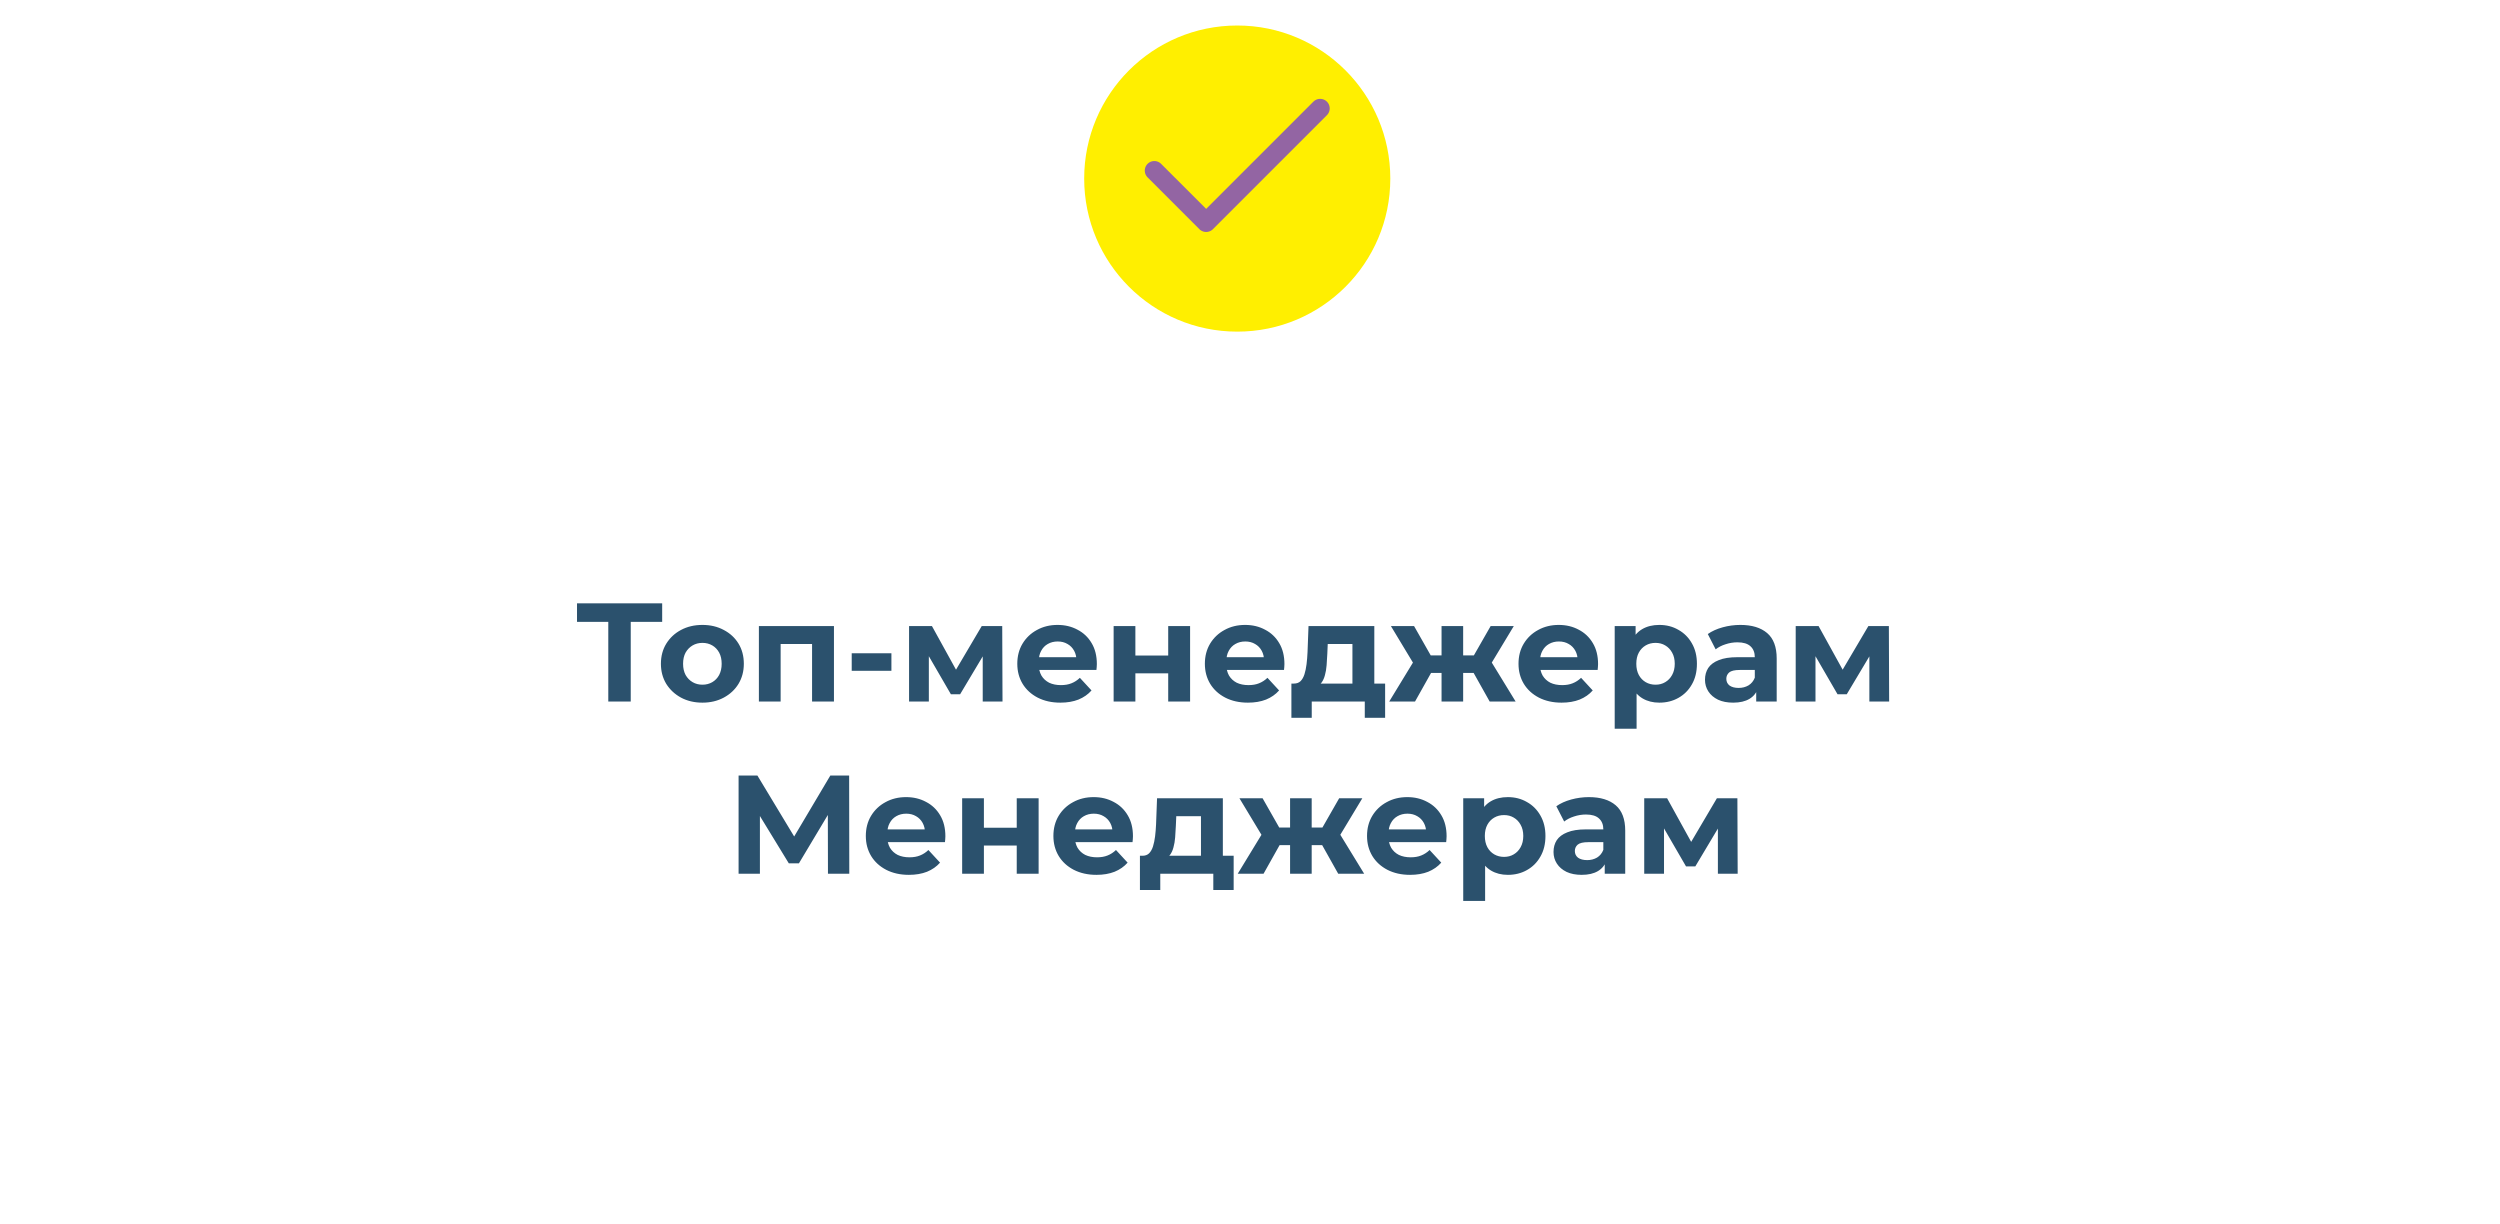 <?xml version="1.0" encoding="UTF-8"?> <svg xmlns="http://www.w3.org/2000/svg" width="392" height="192" viewBox="0 0 392 192" fill="none"><g filter="url(#filter0_d_1095_260)"><rect x="8" y="26" width="372" height="152" rx="20" fill="white"></rect></g><path d="M95.38 110V96.69L96.195 97.504H90.475V94.6H103.829V97.504H98.109L98.9 96.69V110H95.38ZM110.143 110.176C108.882 110.176 107.76 109.912 106.777 109.384C105.809 108.856 105.039 108.137 104.467 107.228C103.91 106.304 103.631 105.255 103.631 104.082C103.631 102.894 103.91 101.845 104.467 100.936C105.039 100.012 105.809 99.293 106.777 98.78C107.76 98.252 108.882 97.988 110.143 97.988C111.39 97.988 112.505 98.252 113.487 98.78C114.47 99.293 115.24 100.005 115.797 100.914C116.355 101.823 116.633 102.879 116.633 104.082C116.633 105.255 116.355 106.304 115.797 107.228C115.24 108.137 114.47 108.856 113.487 109.384C112.505 109.912 111.39 110.176 110.143 110.176ZM110.143 107.36C110.715 107.36 111.229 107.228 111.683 106.964C112.138 106.7 112.497 106.326 112.761 105.842C113.025 105.343 113.157 104.757 113.157 104.082C113.157 103.393 113.025 102.806 112.761 102.322C112.497 101.838 112.138 101.464 111.683 101.2C111.229 100.936 110.715 100.804 110.143 100.804C109.571 100.804 109.058 100.936 108.603 101.2C108.149 101.464 107.782 101.838 107.503 102.322C107.239 102.806 107.107 103.393 107.107 104.082C107.107 104.757 107.239 105.343 107.503 105.842C107.782 106.326 108.149 106.7 108.603 106.964C109.058 107.228 109.571 107.36 110.143 107.36ZM118.994 110V98.164H130.764V110H127.332V100.21L128.102 100.98H121.634L122.404 100.21V110H118.994ZM133.548 105.182V102.432H139.774V105.182H133.548ZM142.541 110V98.164H146.127L150.593 106.26H149.163L153.937 98.164H157.149L157.193 110H154.091V101.684L154.619 102.036L150.549 108.856H149.097L145.005 101.794L145.643 101.64V110H142.541ZM166.266 110.176C164.917 110.176 163.729 109.912 162.702 109.384C161.69 108.856 160.905 108.137 160.348 107.228C159.791 106.304 159.512 105.255 159.512 104.082C159.512 102.894 159.783 101.845 160.326 100.936C160.883 100.012 161.639 99.293 162.592 98.78C163.545 98.252 164.623 97.988 165.826 97.988C166.985 97.988 168.026 98.237 168.95 98.736C169.889 99.22 170.629 99.924 171.172 100.848C171.715 101.757 171.986 102.85 171.986 104.126C171.986 104.258 171.979 104.412 171.964 104.588C171.949 104.749 171.935 104.903 171.92 105.05H162.306V103.048H170.116L168.796 103.642C168.796 103.026 168.671 102.491 168.422 102.036C168.173 101.581 167.828 101.229 167.388 100.98C166.948 100.716 166.435 100.584 165.848 100.584C165.261 100.584 164.741 100.716 164.286 100.98C163.846 101.229 163.501 101.589 163.252 102.058C163.003 102.513 162.878 103.055 162.878 103.686V104.214C162.878 104.859 163.017 105.431 163.296 105.93C163.589 106.414 163.993 106.788 164.506 107.052C165.034 107.301 165.65 107.426 166.354 107.426C166.985 107.426 167.535 107.331 168.004 107.14C168.488 106.949 168.928 106.663 169.324 106.282L171.15 108.262C170.607 108.878 169.925 109.355 169.104 109.692C168.283 110.015 167.337 110.176 166.266 110.176ZM174.617 110V98.164H178.027V102.784H183.175V98.164H186.607V110H183.175V105.578H178.027V110H174.617ZM195.678 110.176C194.329 110.176 193.141 109.912 192.114 109.384C191.102 108.856 190.318 108.137 189.76 107.228C189.203 106.304 188.924 105.255 188.924 104.082C188.924 102.894 189.196 101.845 189.738 100.936C190.296 100.012 191.051 99.293 192.004 98.78C192.958 98.252 194.036 97.988 195.238 97.988C196.397 97.988 197.438 98.237 198.362 98.736C199.301 99.22 200.042 99.924 200.584 100.848C201.127 101.757 201.398 102.85 201.398 104.126C201.398 104.258 201.391 104.412 201.376 104.588C201.362 104.749 201.347 104.903 201.332 105.05H191.718V103.048H199.528L198.208 103.642C198.208 103.026 198.084 102.491 197.834 102.036C197.585 101.581 197.24 101.229 196.8 100.98C196.36 100.716 195.847 100.584 195.26 100.584C194.674 100.584 194.153 100.716 193.698 100.98C193.258 101.229 192.914 101.589 192.664 102.058C192.415 102.513 192.29 103.055 192.29 103.686V104.214C192.29 104.859 192.43 105.431 192.708 105.93C193.002 106.414 193.405 106.788 193.918 107.052C194.446 107.301 195.062 107.426 195.766 107.426C196.397 107.426 196.947 107.331 197.416 107.14C197.9 106.949 198.34 106.663 198.736 106.282L200.562 108.262C200.02 108.878 199.338 109.355 198.516 109.692C197.695 110.015 196.749 110.176 195.678 110.176ZM212.061 108.46V100.98H208.189L208.123 102.498C208.094 103.129 208.057 103.73 208.013 104.302C207.969 104.874 207.881 105.395 207.749 105.864C207.632 106.319 207.456 106.707 207.221 107.03C206.987 107.338 206.671 107.551 206.275 107.668L202.887 107.184C203.313 107.184 203.657 107.059 203.921 106.81C204.185 106.546 204.391 106.187 204.537 105.732C204.684 105.263 204.794 104.735 204.867 104.148C204.941 103.547 204.992 102.916 205.021 102.256L205.175 98.164H215.493V108.46H212.061ZM202.491 112.552V107.184H217.187V112.552H213.997V110H205.681V112.552H202.491ZM233.581 110L230.435 104.39L233.207 102.74L237.651 110H233.581ZM228.411 105.512V102.762H232.525V105.512H228.411ZM233.559 104.478L230.325 104.126L233.735 98.164H237.365L233.559 104.478ZM221.877 110H217.829L222.251 102.74L225.023 104.39L221.877 110ZM229.423 110H226.035V98.164H229.423V110ZM227.047 105.512H222.955V102.762H227.047V105.512ZM221.899 104.478L218.093 98.164H221.723L225.111 104.126L221.899 104.478ZM244.856 110.176C243.507 110.176 242.319 109.912 241.292 109.384C240.28 108.856 239.495 108.137 238.938 107.228C238.381 106.304 238.102 105.255 238.102 104.082C238.102 102.894 238.373 101.845 238.916 100.936C239.473 100.012 240.229 99.293 241.182 98.78C242.135 98.252 243.213 97.988 244.416 97.988C245.575 97.988 246.616 98.237 247.54 98.736C248.479 99.22 249.219 99.924 249.762 100.848C250.305 101.757 250.576 102.85 250.576 104.126C250.576 104.258 250.569 104.412 250.554 104.588C250.539 104.749 250.525 104.903 250.51 105.05H240.896V103.048H248.706L247.386 103.642C247.386 103.026 247.261 102.491 247.012 102.036C246.763 101.581 246.418 101.229 245.978 100.98C245.538 100.716 245.025 100.584 244.438 100.584C243.851 100.584 243.331 100.716 242.876 100.98C242.436 101.229 242.091 101.589 241.842 102.058C241.593 102.513 241.468 103.055 241.468 103.686V104.214C241.468 104.859 241.607 105.431 241.886 105.93C242.179 106.414 242.583 106.788 243.096 107.052C243.624 107.301 244.24 107.426 244.944 107.426C245.575 107.426 246.125 107.331 246.594 107.14C247.078 106.949 247.518 106.663 247.914 106.282L249.74 108.262C249.197 108.878 248.515 109.355 247.694 109.692C246.873 110.015 245.927 110.176 244.856 110.176ZM260.181 110.176C259.183 110.176 258.311 109.956 257.563 109.516C256.815 109.076 256.228 108.409 255.803 107.514C255.392 106.605 255.187 105.461 255.187 104.082C255.187 102.689 255.385 101.545 255.781 100.65C256.177 99.755 256.749 99.088 257.497 98.648C258.245 98.208 259.139 97.988 260.181 97.988C261.295 97.988 262.293 98.245 263.173 98.758C264.067 99.257 264.771 99.961 265.285 100.87C265.813 101.779 266.077 102.85 266.077 104.082C266.077 105.329 265.813 106.407 265.285 107.316C264.771 108.225 264.067 108.929 263.173 109.428C262.293 109.927 261.295 110.176 260.181 110.176ZM253.185 114.268V98.164H256.463V100.584L256.397 104.104L256.617 107.602V114.268H253.185ZM259.587 107.36C260.159 107.36 260.665 107.228 261.105 106.964C261.559 106.7 261.919 106.326 262.183 105.842C262.461 105.343 262.601 104.757 262.601 104.082C262.601 103.393 262.461 102.806 262.183 102.322C261.919 101.838 261.559 101.464 261.105 101.2C260.665 100.936 260.159 100.804 259.587 100.804C259.015 100.804 258.501 100.936 258.047 101.2C257.592 101.464 257.233 101.838 256.969 102.322C256.705 102.806 256.573 103.393 256.573 104.082C256.573 104.757 256.705 105.343 256.969 105.842C257.233 106.326 257.592 106.7 258.047 106.964C258.501 107.228 259.015 107.36 259.587 107.36ZM275.373 110V107.69L275.153 107.184V103.048C275.153 102.315 274.925 101.743 274.471 101.332C274.031 100.921 273.349 100.716 272.425 100.716C271.794 100.716 271.171 100.819 270.555 101.024C269.953 101.215 269.44 101.479 269.015 101.816L267.783 99.418C268.428 98.963 269.205 98.611 270.115 98.362C271.024 98.113 271.948 97.988 272.887 97.988C274.691 97.988 276.091 98.413 277.089 99.264C278.086 100.115 278.585 101.442 278.585 103.246V110H275.373ZM271.765 110.176C270.841 110.176 270.049 110.022 269.389 109.714C268.729 109.391 268.223 108.959 267.871 108.416C267.519 107.873 267.343 107.265 267.343 106.59C267.343 105.886 267.511 105.27 267.849 104.742C268.201 104.214 268.751 103.803 269.499 103.51C270.247 103.202 271.222 103.048 272.425 103.048H275.571V105.05H272.799C271.992 105.05 271.435 105.182 271.127 105.446C270.833 105.71 270.687 106.04 270.687 106.436C270.687 106.876 270.855 107.228 271.193 107.492C271.545 107.741 272.021 107.866 272.623 107.866C273.195 107.866 273.708 107.734 274.163 107.47C274.617 107.191 274.947 106.788 275.153 106.26L275.681 107.844C275.431 108.607 274.977 109.186 274.317 109.582C273.657 109.978 272.806 110.176 271.765 110.176ZM281.566 110V98.164H285.152L289.618 106.26H288.188L292.962 98.164H296.174L296.218 110H293.116V101.684L293.644 102.036L289.574 108.856H288.122L284.03 101.794L284.668 101.64V110H281.566ZM115.81 137V121.6H118.758L125.314 132.468H123.752L130.198 121.6H133.146L133.168 137H129.824L129.802 126.726H130.44L125.27 135.372H123.686L118.406 126.726H119.154V137H115.81ZM142.515 137.176C141.166 137.176 139.978 136.912 138.951 136.384C137.939 135.856 137.154 135.137 136.597 134.228C136.04 133.304 135.761 132.255 135.761 131.082C135.761 129.894 136.032 128.845 136.575 127.936C137.132 127.012 137.888 126.293 138.841 125.78C139.794 125.252 140.872 124.988 142.075 124.988C143.234 124.988 144.275 125.237 145.199 125.736C146.138 126.22 146.878 126.924 147.421 127.848C147.964 128.757 148.235 129.85 148.235 131.126C148.235 131.258 148.228 131.412 148.213 131.588C148.198 131.749 148.184 131.903 148.169 132.05H138.555V130.048H146.365L145.045 130.642C145.045 130.026 144.92 129.491 144.671 129.036C144.422 128.581 144.077 128.229 143.637 127.98C143.197 127.716 142.684 127.584 142.097 127.584C141.51 127.584 140.99 127.716 140.535 127.98C140.095 128.229 139.75 128.589 139.501 129.058C139.252 129.513 139.127 130.055 139.127 130.686V131.214C139.127 131.859 139.266 132.431 139.545 132.93C139.838 133.414 140.242 133.788 140.755 134.052C141.283 134.301 141.899 134.426 142.603 134.426C143.234 134.426 143.784 134.331 144.253 134.14C144.737 133.949 145.177 133.663 145.573 133.282L147.399 135.262C146.856 135.878 146.174 136.355 145.353 136.692C144.532 137.015 143.586 137.176 142.515 137.176ZM150.866 137V125.164H154.276V129.784H159.424V125.164H162.856V137H159.424V132.578H154.276V137H150.866ZM171.927 137.176C170.578 137.176 169.39 136.912 168.363 136.384C167.351 135.856 166.567 135.137 166.009 134.228C165.452 133.304 165.173 132.255 165.173 131.082C165.173 129.894 165.445 128.845 165.987 127.936C166.545 127.012 167.3 126.293 168.253 125.78C169.207 125.252 170.285 124.988 171.487 124.988C172.646 124.988 173.687 125.237 174.611 125.736C175.55 126.22 176.291 126.924 176.833 127.848C177.376 128.757 177.647 129.85 177.647 131.126C177.647 131.258 177.64 131.412 177.625 131.588C177.611 131.749 177.596 131.903 177.581 132.05H167.967V130.048H175.777L174.457 130.642C174.457 130.026 174.333 129.491 174.083 129.036C173.834 128.581 173.489 128.229 173.049 127.98C172.609 127.716 172.096 127.584 171.509 127.584C170.923 127.584 170.402 127.716 169.947 127.98C169.507 128.229 169.163 128.589 168.913 129.058C168.664 129.513 168.539 130.055 168.539 130.686V131.214C168.539 131.859 168.679 132.431 168.957 132.93C169.251 133.414 169.654 133.788 170.167 134.052C170.695 134.301 171.311 134.426 172.015 134.426C172.646 134.426 173.196 134.331 173.665 134.14C174.149 133.949 174.589 133.663 174.985 133.282L176.811 135.262C176.269 135.878 175.587 136.355 174.765 136.692C173.944 137.015 172.998 137.176 171.927 137.176ZM188.311 135.46V127.98H184.439L184.373 129.498C184.343 130.129 184.307 130.73 184.263 131.302C184.219 131.874 184.131 132.395 183.999 132.864C183.881 133.319 183.705 133.707 183.471 134.03C183.236 134.338 182.921 134.551 182.525 134.668L179.137 134.184C179.562 134.184 179.907 134.059 180.171 133.81C180.435 133.546 180.64 133.187 180.787 132.732C180.933 132.263 181.043 131.735 181.117 131.148C181.19 130.547 181.241 129.916 181.271 129.256L181.425 125.164H191.743V135.46H188.311ZM178.741 139.552V134.184H193.437V139.552H190.247V137H181.931V139.552H178.741ZM209.83 137L206.684 131.39L209.456 129.74L213.9 137H209.83ZM204.66 132.512V129.762H208.774V132.512H204.66ZM209.808 131.478L206.574 131.126L209.984 125.164H213.614L209.808 131.478ZM198.126 137H194.078L198.5 129.74L201.272 131.39L198.126 137ZM205.672 137H202.284V125.164H205.672V137ZM203.296 132.512H199.204V129.762H203.296V132.512ZM198.148 131.478L194.342 125.164H197.972L201.36 131.126L198.148 131.478ZM221.105 137.176C219.756 137.176 218.568 136.912 217.541 136.384C216.529 135.856 215.744 135.137 215.187 134.228C214.63 133.304 214.351 132.255 214.351 131.082C214.351 129.894 214.622 128.845 215.165 127.936C215.722 127.012 216.478 126.293 217.431 125.78C218.384 125.252 219.462 124.988 220.665 124.988C221.824 124.988 222.865 125.237 223.789 125.736C224.728 126.22 225.468 126.924 226.011 127.848C226.554 128.757 226.825 129.85 226.825 131.126C226.825 131.258 226.818 131.412 226.803 131.588C226.788 131.749 226.774 131.903 226.759 132.05H217.145V130.048H224.955L223.635 130.642C223.635 130.026 223.51 129.491 223.261 129.036C223.012 128.581 222.667 128.229 222.227 127.98C221.787 127.716 221.274 127.584 220.687 127.584C220.1 127.584 219.58 127.716 219.125 127.98C218.685 128.229 218.34 128.589 218.091 129.058C217.842 129.513 217.717 130.055 217.717 130.686V131.214C217.717 131.859 217.856 132.431 218.135 132.93C218.428 133.414 218.832 133.788 219.345 134.052C219.873 134.301 220.489 134.426 221.193 134.426C221.824 134.426 222.374 134.331 222.843 134.14C223.327 133.949 223.767 133.663 224.163 133.282L225.989 135.262C225.446 135.878 224.764 136.355 223.943 136.692C223.122 137.015 222.176 137.176 221.105 137.176ZM236.43 137.176C235.432 137.176 234.56 136.956 233.812 136.516C233.064 136.076 232.477 135.409 232.052 134.514C231.641 133.605 231.436 132.461 231.436 131.082C231.436 129.689 231.634 128.545 232.03 127.65C232.426 126.755 232.998 126.088 233.746 125.648C234.494 125.208 235.388 124.988 236.43 124.988C237.544 124.988 238.542 125.245 239.422 125.758C240.316 126.257 241.02 126.961 241.534 127.87C242.062 128.779 242.326 129.85 242.326 131.082C242.326 132.329 242.062 133.407 241.534 134.316C241.02 135.225 240.316 135.929 239.422 136.428C238.542 136.927 237.544 137.176 236.43 137.176ZM229.434 141.268V125.164H232.712V127.584L232.646 131.104L232.866 134.602V141.268H229.434ZM235.836 134.36C236.408 134.36 236.914 134.228 237.354 133.964C237.808 133.7 238.168 133.326 238.432 132.842C238.71 132.343 238.85 131.757 238.85 131.082C238.85 130.393 238.71 129.806 238.432 129.322C238.168 128.838 237.808 128.464 237.354 128.2C236.914 127.936 236.408 127.804 235.836 127.804C235.264 127.804 234.75 127.936 234.296 128.2C233.841 128.464 233.482 128.838 233.218 129.322C232.954 129.806 232.822 130.393 232.822 131.082C232.822 131.757 232.954 132.343 233.218 132.842C233.482 133.326 233.841 133.7 234.296 133.964C234.75 134.228 235.264 134.36 235.836 134.36ZM251.622 137V134.69L251.402 134.184V130.048C251.402 129.315 251.174 128.743 250.72 128.332C250.28 127.921 249.598 127.716 248.674 127.716C248.043 127.716 247.42 127.819 246.804 128.024C246.202 128.215 245.689 128.479 245.264 128.816L244.032 126.418C244.677 125.963 245.454 125.611 246.364 125.362C247.273 125.113 248.197 124.988 249.136 124.988C250.94 124.988 252.34 125.413 253.338 126.264C254.335 127.115 254.834 128.442 254.834 130.246V137H251.622ZM248.014 137.176C247.09 137.176 246.298 137.022 245.638 136.714C244.978 136.391 244.472 135.959 244.12 135.416C243.768 134.873 243.592 134.265 243.592 133.59C243.592 132.886 243.76 132.27 244.098 131.742C244.45 131.214 245 130.803 245.748 130.51C246.496 130.202 247.471 130.048 248.674 130.048H251.82V132.05H249.048C248.241 132.05 247.684 132.182 247.376 132.446C247.082 132.71 246.936 133.04 246.936 133.436C246.936 133.876 247.104 134.228 247.442 134.492C247.794 134.741 248.27 134.866 248.872 134.866C249.444 134.866 249.957 134.734 250.412 134.47C250.866 134.191 251.196 133.788 251.402 133.26L251.93 134.844C251.68 135.607 251.226 136.186 250.566 136.582C249.906 136.978 249.055 137.176 248.014 137.176ZM257.815 137V125.164H261.401L265.867 133.26H264.437L269.211 125.164H272.423L272.467 137H269.365V128.684L269.893 129.036L265.823 135.856H264.371L260.279 128.794L260.917 128.64V137H257.815Z" fill="#2B516D"></path><g filter="url(#filter1_d_1095_260)"><circle cx="194" cy="26" r="24" fill="#FFEF00"></circle></g><path d="M207 17L189.125 34.875L181 26.75" stroke="#9365A3" stroke-width="3" stroke-linecap="round" stroke-linejoin="round"></path><defs><filter id="filter0_d_1095_260" x="0" y="20" width="392" height="172" filterUnits="userSpaceOnUse" color-interpolation-filters="sRGB"><feFlood flood-opacity="0" result="BackgroundImageFix"></feFlood><feColorMatrix in="SourceAlpha" type="matrix" values="0 0 0 0 0 0 0 0 0 0 0 0 0 0 0 0 0 0 127 0" result="hardAlpha"></feColorMatrix><feOffset dx="2" dy="4"></feOffset><feGaussianBlur stdDeviation="5"></feGaussianBlur><feComposite in2="hardAlpha" operator="out"></feComposite><feColorMatrix type="matrix" values="0 0 0 0 0.133 0 0 0 0 0.133 0 0 0 0 0.133 0 0 0 0.4 0"></feColorMatrix><feBlend mode="normal" in2="BackgroundImageFix" result="effect1_dropShadow_1095_260"></feBlend><feBlend mode="normal" in="SourceGraphic" in2="effect1_dropShadow_1095_260" result="shape"></feBlend></filter><filter id="filter1_d_1095_260" x="166" y="0" width="56" height="56" filterUnits="userSpaceOnUse" color-interpolation-filters="sRGB"><feFlood flood-opacity="0" result="BackgroundImageFix"></feFlood><feColorMatrix in="SourceAlpha" type="matrix" values="0 0 0 0 0 0 0 0 0 0 0 0 0 0 0 0 0 0 127 0" result="hardAlpha"></feColorMatrix><feOffset dy="2"></feOffset><feGaussianBlur stdDeviation="2"></feGaussianBlur><feComposite in2="hardAlpha" operator="out"></feComposite><feColorMatrix type="matrix" values="0 0 0 0 0 0 0 0 0 0 0 0 0 0 0 0 0 0 0.25 0"></feColorMatrix><feBlend mode="normal" in2="BackgroundImageFix" result="effect1_dropShadow_1095_260"></feBlend><feBlend mode="normal" in="SourceGraphic" in2="effect1_dropShadow_1095_260" result="shape"></feBlend></filter></defs></svg> 